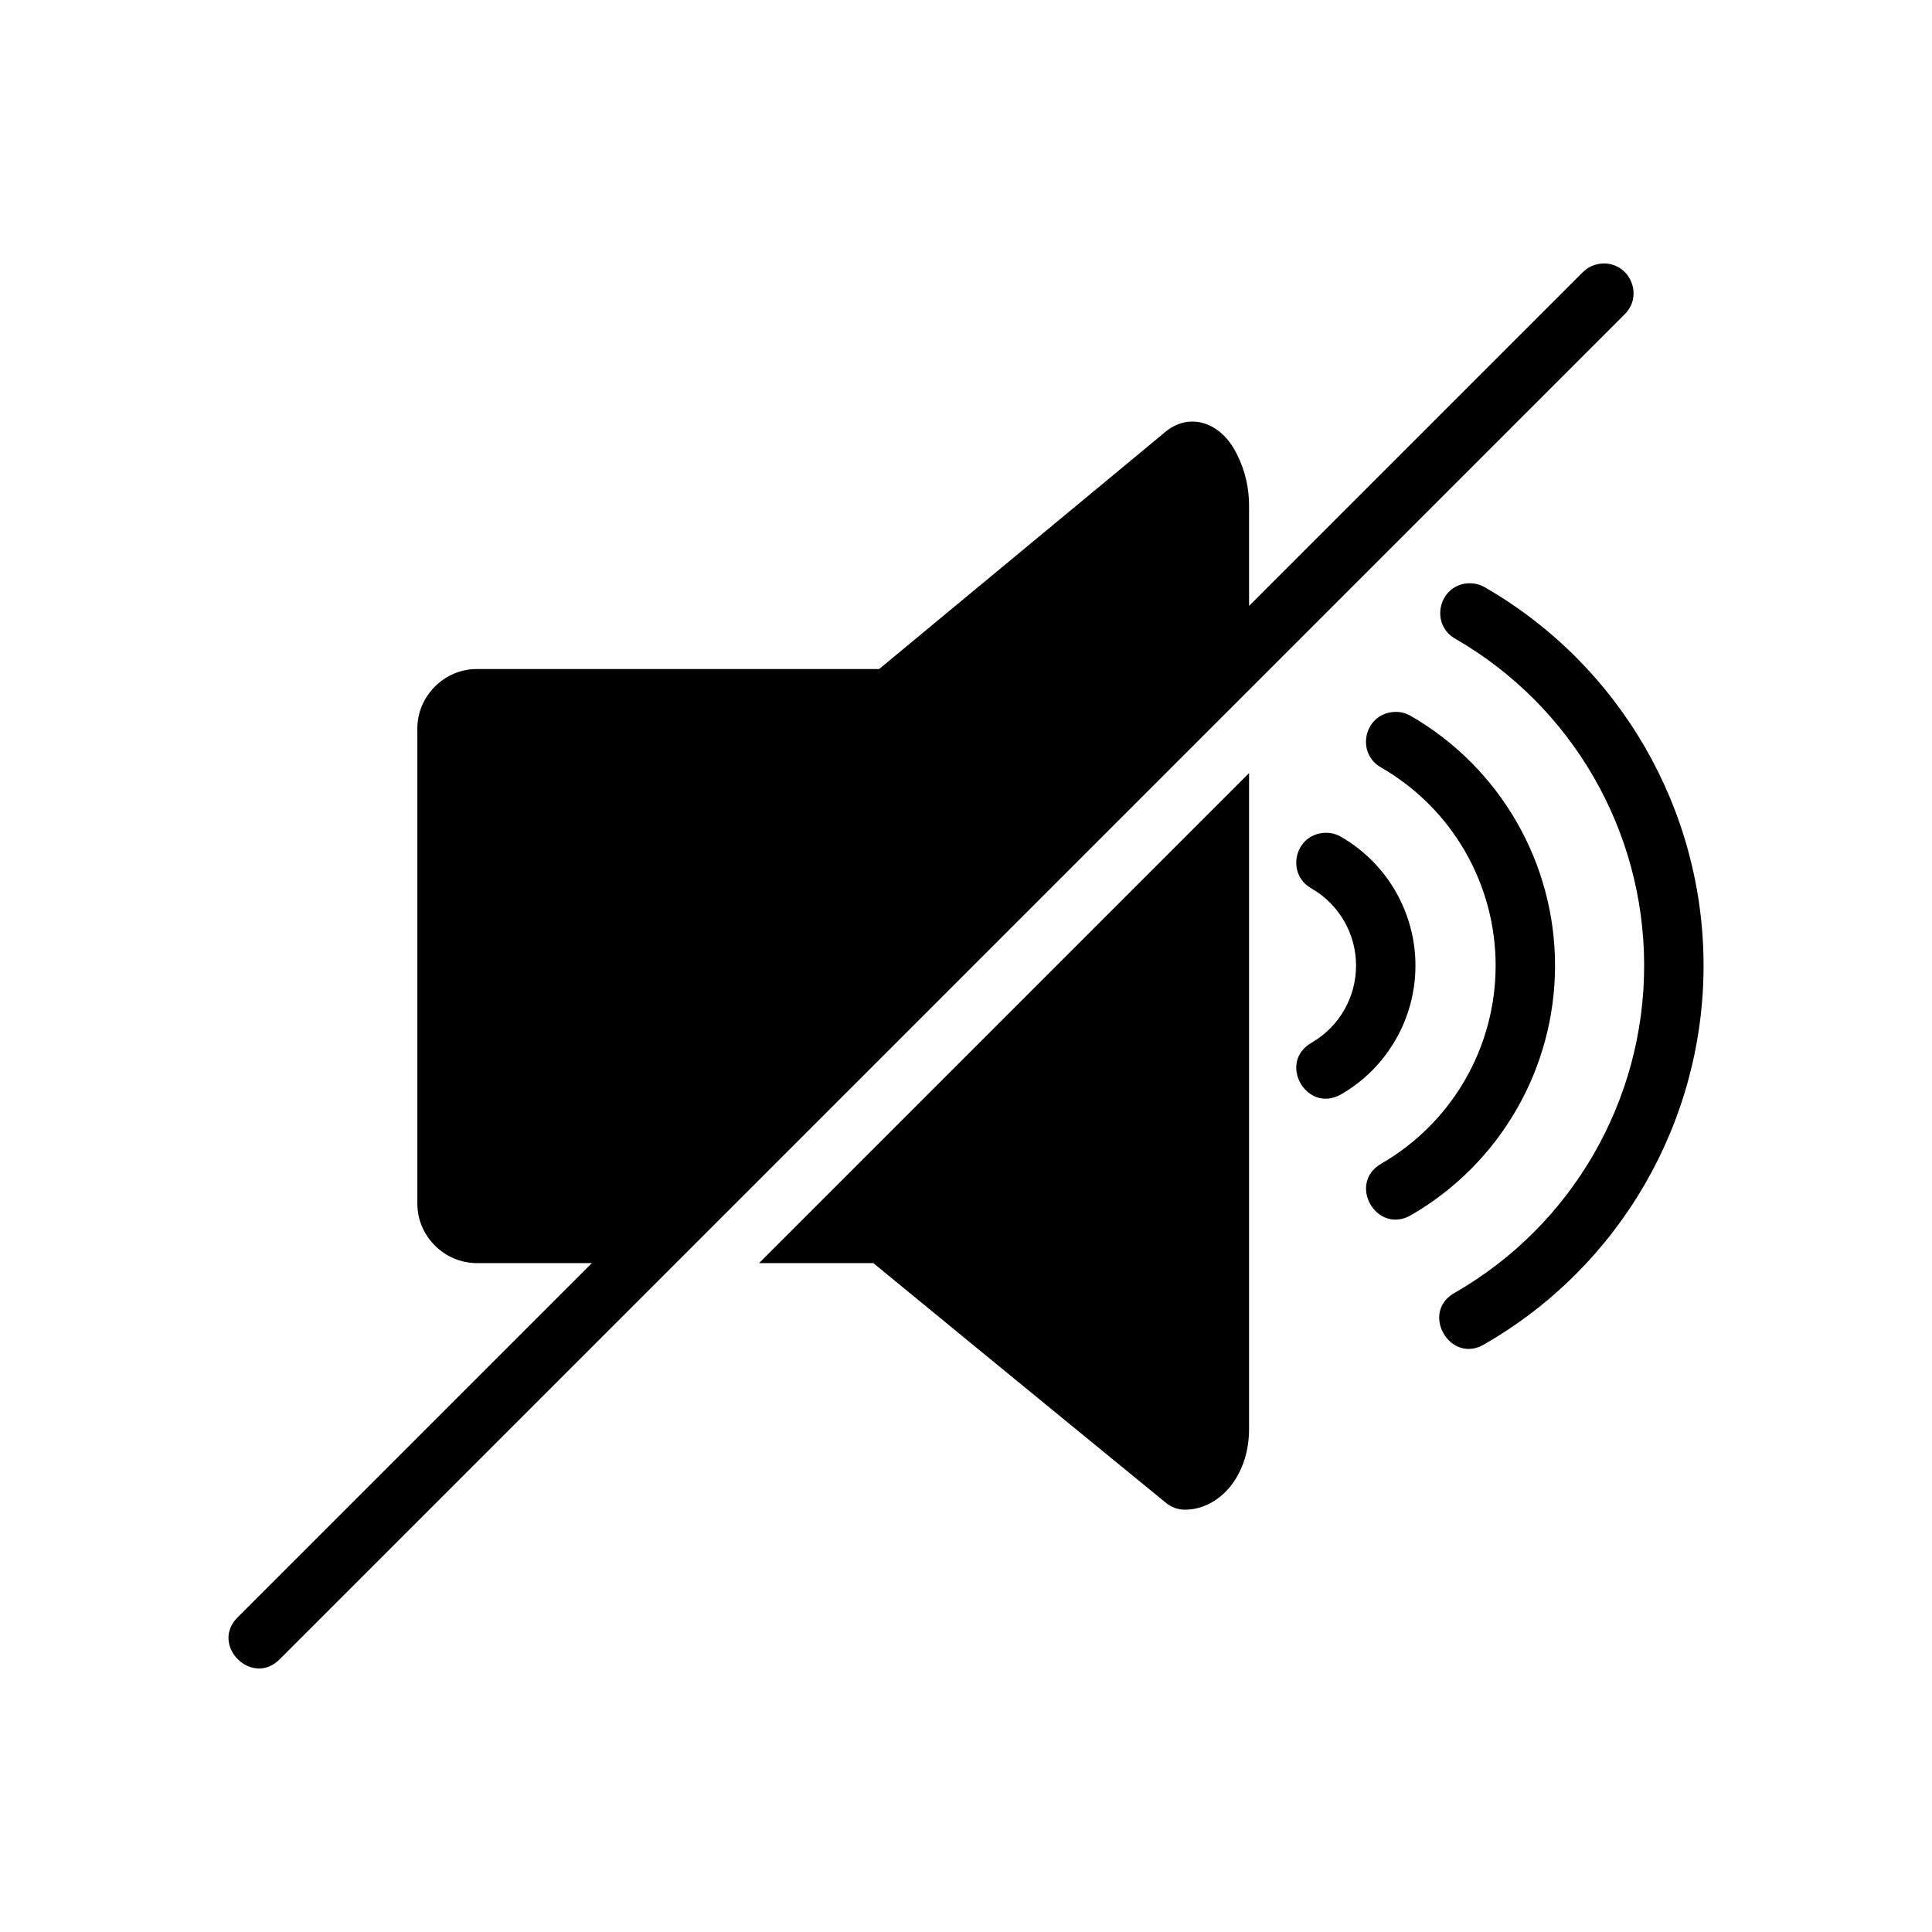 <?xml version="1.0" encoding="UTF-8"?>
<!-- Uploaded to: ICON Repo, www.svgrepo.com, Generator: ICON Repo Mixer Tools -->
<svg fill="#000000" width="800px" height="800px" version="1.1" viewBox="144 144 512 512" xmlns="http://www.w3.org/2000/svg">
 <path d="m568.8 213.83c-2.043 0.062-3.984 0.906-5.41 2.367l-88.375 88.375v-26.598c0-4.734-1.086-9.258-3.074-13.316-0.996-2.027-2.207-3.969-4.152-5.75-1.945-1.785-5.242-3.594-9.102-3.106-2.148 0.27-4.18 1.273-5.688 2.519l-76.016 62.977h-106.64c-8.586 0-15.742 7.156-15.742 15.742v125.95c0 8.586 7.156 15.742 15.742 15.742h30.504l-93.727 93.727c-7.723 7.418 3.711 18.855 11.133 11.133l356.27-356.27c5.121-5.008 1.438-13.695-5.719-13.5zm-35.73 84.746c-7.84 0.488-10.207 10.895-3.352 14.73 30.941 17.863 50 50.863 50 86.594 0 35.73-19.055 68.727-50 86.594-9.668 5.086-1.359 19.457 7.871 13.621 35.793-20.664 57.871-58.887 57.871-100.21 0-41.328-22.078-79.551-57.871-100.21-1.359-0.816-2.938-1.203-4.519-1.105zm-19.68 34.102c-7.84 0.488-10.207 10.895-3.352 14.73 18.766 10.832 30.32 30.824 30.32 52.492 0 21.668-11.555 41.656-30.32 52.492-9.074 5.254-1.223 18.875 7.871 13.652 23.613-13.633 38.191-38.875 38.191-66.145 0-27.27-14.578-52.508-38.191-66.145-1.363-0.805-2.938-1.18-4.519-1.078zm-168.23 146.06h30.289c38.613 31.723 77.582 63.559 77.582 63.559 1.406 1.152 3.164 1.781 4.981 1.785 5.676 0 10.316-3.473 13.008-7.473 2.691-4 3.996-8.805 3.996-13.992v-173.74zm149.75-114.02c-7.84 0.488-10.207 10.895-3.352 14.73 7.316 4.227 11.809 12 11.809 20.449 0 8.449-4.488 16.223-11.809 20.449-9.102 5.246-1.23 18.902 7.871 13.652 12.168-7.023 19.68-20.051 19.68-34.102 0-14.051-7.512-27.078-19.68-34.102-1.363-0.805-2.938-1.18-4.519-1.078z"/>
</svg>
